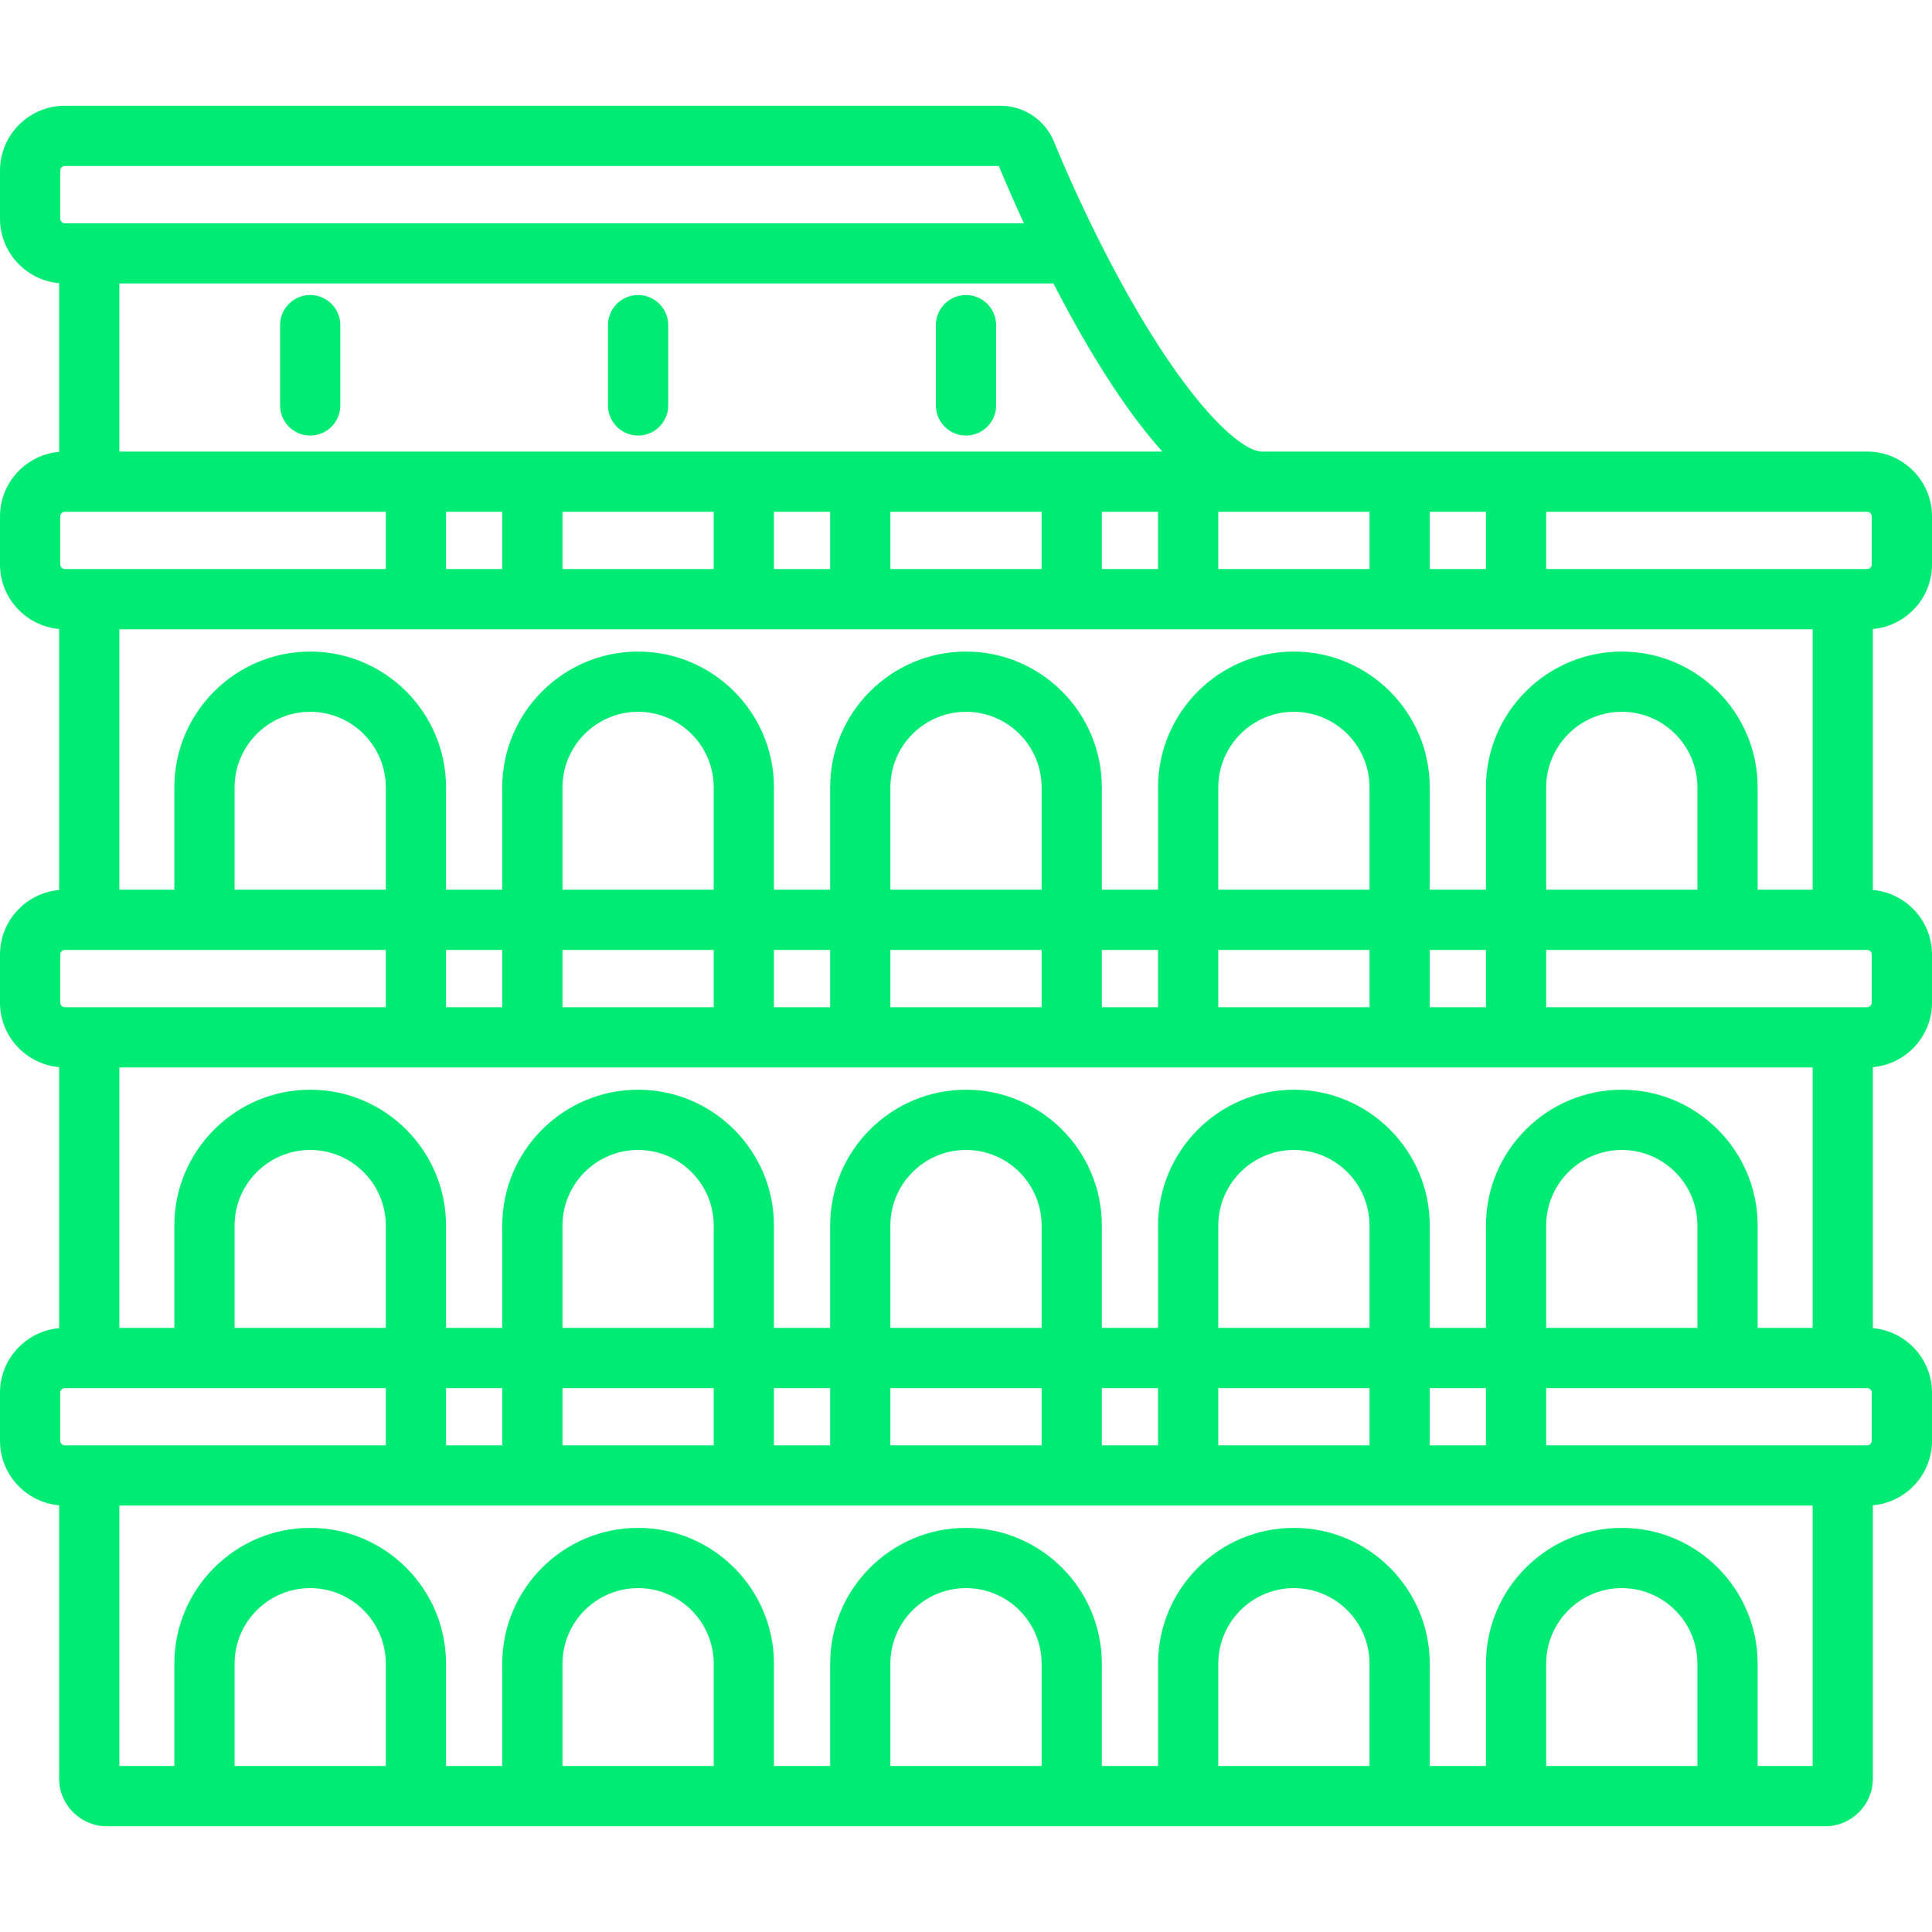 <svg xmlns="http://www.w3.org/2000/svg" xmlns:xlink="http://www.w3.org/1999/xlink" fill="#00eb74" height="800px" width="800px" id="Layer_1" viewBox="0 0 512 512" xml:space="preserve"><g id="SVGRepo_bgCarrier" stroke-width="0"></g><g id="SVGRepo_tracerCarrier" stroke-linecap="round" stroke-linejoin="round"></g><g id="SVGRepo_iconCarrier"> <g> <g> <g> <path d="M512,149.576v-12.72c0-9.479-7.711-17.189-17.189-17.189H334.385c-6.047,0-22.539-14.939-43.19-56.092 c-0.002-0.004-0.003-0.009-0.005-0.013c-4.238-8.446-8.247-17.223-11.914-26.085c-2.375-5.742-7.935-9.452-14.164-9.452H17.189 C7.711,28.025,0,35.736,0,45.214v12.72c0,8.966,6.903,16.34,15.67,17.111v44.7C6.903,120.517,0,127.891,0,136.857v12.72 c0,8.966,6.903,16.34,15.67,17.112v69.173C6.903,236.633,0,244.007,0,252.972v12.72c0,8.966,6.903,16.34,15.67,17.112v69.173 C6.903,352.748,0,360.122,0,369.088v12.719c0,8.966,6.903,16.34,15.67,17.112v72.429c0,6.962,5.664,12.627,12.627,12.627h455.403 c6.963,0,12.627-5.665,12.627-12.627v-72.429c8.769-0.773,15.671-8.146,15.671-17.112v-12.719c0-8.966-6.903-16.34-15.671-17.112 v-69.173c8.769-0.773,15.671-8.146,15.671-17.112v-12.72c0-8.966-6.903-16.34-15.671-17.112v-69.173 C505.098,165.915,512,158.541,512,149.576z M378.898,135.629h14.897v15.175h-14.897V135.629z M429.795,172.674 c-19.85,0-36,16.15-36,36.001v27.109h-14.897v-27.109c0-19.851-16.15-36.001-36-36.001c-19.851,0-36.001,16.15-36.001,36.001 v27.109H292v-27.109c0-19.851-16.15-36.001-36-36.001c-19.85,0-36,16.15-36,36.001v27.109h-14.897v-27.109 c0-19.851-16.15-36.001-36.001-36.001c-19.85,0-36,16.15-36,36.001v27.109h-14.897v-27.109c0-19.851-16.15-36.001-36-36.001 c-19.851,0-36.001,16.15-36.001,36.001v27.109H31.632v-69.019h448.737v69.019h-14.572v-27.109 C465.796,188.823,449.646,172.674,429.795,172.674z M449.835,208.674v27.109h-40.08v-27.109c0-11.05,8.989-20.04,20.039-20.04 C440.845,188.633,449.835,197.623,449.835,208.674z M429.795,288.789c-19.85,0-36,16.149-36,36v27.11h-14.897v-27.11 c0-19.851-16.15-36-36-36c-19.851,0-36.001,16.149-36.001,36v27.11H292v-27.11c0-19.851-16.15-36-36-36c-19.85,0-36,16.149-36,36 v27.11h-14.897v-27.11c0-19.851-16.15-36-36.001-36c-19.85,0-36,16.149-36,36v27.11h-14.897v-27.11c0-19.851-16.15-36-36-36 c-19.851,0-36.001,16.149-36.001,36v27.11H31.632v-69.019h448.737v69.019h-14.572v-27.11 C465.796,304.938,449.646,288.789,429.795,288.789z M449.835,324.789v27.11h-40.08v-27.11c0-11.05,8.989-20.039,20.039-20.039 C440.845,304.75,449.835,313.739,449.835,324.789z M393.795,367.86v15.175h-14.897V367.86H393.795z M322.858,351.899v-27.11 c0-11.05,8.99-20.039,20.04-20.039s20.039,8.989,20.039,20.039v27.11H322.858z M362.937,367.86v15.175h-40.08V367.86H362.937z M306.897,367.86v15.175H292V367.86H306.897z M235.961,351.899v-27.11c0-11.05,8.989-20.039,20.039-20.039 s20.039,8.989,20.039,20.039v27.11H235.961z M276.039,367.86v15.175h-40.079V367.86H276.039z M220,367.86v15.175h-14.897V367.86 H220z M149.063,351.899v-27.11c0-11.05,8.989-20.039,20.039-20.039s20.04,8.989,20.04,20.039v27.11H149.063z M189.143,367.86 v15.175h-40.08V367.86H189.143z M133.102,367.86v15.175h-14.897V367.86H133.102z M102.245,324.789v27.11h-40.08v-27.11 c0-11.05,8.99-20.039,20.04-20.039S102.245,313.739,102.245,324.789z M102.245,235.784h-40.08v-27.109 c0-11.05,8.99-20.04,20.04-20.04s20.039,8.99,20.039,20.04V235.784z M118.205,266.92v-15.176h14.897v15.176H118.205z M189.143,251.744v15.176h-40.08v-15.176H189.143z M149.063,235.784v-27.109c0-11.05,8.989-20.04,20.039-20.04 s20.04,8.99,20.04,20.04v27.109H149.063z M205.103,266.92v-15.176H220v15.176H205.103z M276.039,251.744v15.176h-40.079v-15.176 H276.039z M235.961,235.784v-27.109c0-11.05,8.989-20.04,20.039-20.04s20.039,8.99,20.039,20.04v27.109H235.961z M292,266.92 v-15.176h14.897v15.176H292z M362.937,251.744v15.176h-40.08v-15.176H362.937z M322.858,235.784v-27.109 c0-11.05,8.99-20.04,20.04-20.04s20.039,8.99,20.039,20.04v27.109H322.858z M378.898,266.92v-15.176h14.897v15.176H378.898z M118.205,150.803v-15.175h14.897v15.175H118.205z M149.063,150.803v-15.175h40.08v15.175H149.063z M205.103,150.803v-15.175H220 v15.175H205.103z M235.961,150.803v-15.175h40.079v15.175H235.961z M292,150.803v-15.175h14.897v15.175H292z M322.858,135.629 h40.08v15.175h-40.08V135.629z M279.167,75.123c10.952,21.215,20.582,35.33,28.883,44.545H31.632V75.123H279.167z M15.961,45.214 c0-0.678,0.55-1.228,1.228-1.228h247.507c2.117,5.101,4.342,10.173,6.658,15.176H17.189c-0.678,0-1.228-0.551-1.228-1.228V45.214 z M15.961,136.857c0-0.678,0.55-1.228,1.228-1.228h85.056v15.175H17.189c-0.678,0-1.228-0.551-1.228-1.228V136.857z M15.961,252.972c0-0.678,0.55-1.228,1.228-1.228h85.056v15.176H17.189c-0.678,0-1.228-0.551-1.228-1.228V252.972z M17.189,383.035c-0.678,0-1.228-0.551-1.228-1.228v-12.72c0-0.678,0.55-1.228,1.228-1.228h85.056v15.175H17.189z M102.245,468.015h-40.08v-27.11c0-11.05,8.99-20.039,20.04-20.039s20.039,8.989,20.039,20.039V468.015z M189.143,468.015h-40.08 v-27.11c0-11.05,8.989-20.039,20.039-20.039s20.04,8.989,20.04,20.039V468.015z M276.039,468.015h-40.079v-27.11 c0-11.05,8.989-20.039,20.039-20.039s20.039,8.989,20.039,20.039V468.015z M362.937,468.015h-40.08v-27.11 c0-11.05,8.99-20.039,20.04-20.039s20.039,8.989,20.039,20.039V468.015z M449.835,468.015L449.835,468.015h-40.08v-27.11 c0-11.05,8.989-20.039,20.039-20.039c11.05,0,20.04,8.989,20.04,20.039V468.015z M480.369,468.015h-0.001h-14.572v-27.11 c0-19.851-16.15-36-36.001-36c-19.85,0-36,16.149-36,36v27.11h-14.897v-27.11c0-19.851-16.15-36-36-36 c-19.851,0-36.001,16.149-36.001,36v27.11H292v-27.11c0-19.851-16.15-36-36-36c-19.85,0-36,16.149-36,36v27.11h-14.897v-27.11 c0-19.851-16.15-36-36.001-36c-19.85,0-36,16.149-36,36v27.11h-14.897v-27.11c0-19.851-16.15-36-36-36 c-19.851,0-36.001,16.149-36.001,36v27.11H31.632v-69.019h448.737V468.015z M494.811,383.034h-85.056v-15.176h85.055 c0.678,0,1.228,0.551,1.228,1.228v12.72h0.001C496.039,382.484,495.489,383.034,494.811,383.034z M494.811,266.92h-85.056 v-15.176h85.055c0.678,0,1.228,0.551,1.228,1.228v12.72h0.001C496.039,266.369,495.489,266.92,494.811,266.92z M494.811,150.804 h-85.056v-15.176h85.055c0.678,0,1.228,0.551,1.228,1.228v12.72h0.001C496.039,150.253,495.489,150.804,494.811,150.804z"></path> <path d="M82.205,115.425c4.408,0,7.98-3.573,7.98-7.98V86.163c0-4.407-3.572-7.98-7.98-7.98s-7.98,3.573-7.98,7.98v21.281 C74.225,111.851,77.797,115.425,82.205,115.425z"></path> <path d="M256,115.425c4.408,0,7.98-3.573,7.98-7.98V86.163c0-4.407-3.572-7.98-7.98-7.98s-7.98,3.573-7.98,7.98v21.281 C248.02,111.851,251.592,115.425,256,115.425z"></path> <path d="M169.102,115.425c4.408,0,7.98-3.573,7.98-7.98V86.163c0-4.407-3.572-7.98-7.98-7.98s-7.98,3.573-7.98,7.98v21.281 C161.122,111.851,164.694,115.425,169.102,115.425z"></path> </g> </g> </g> </g></svg>
